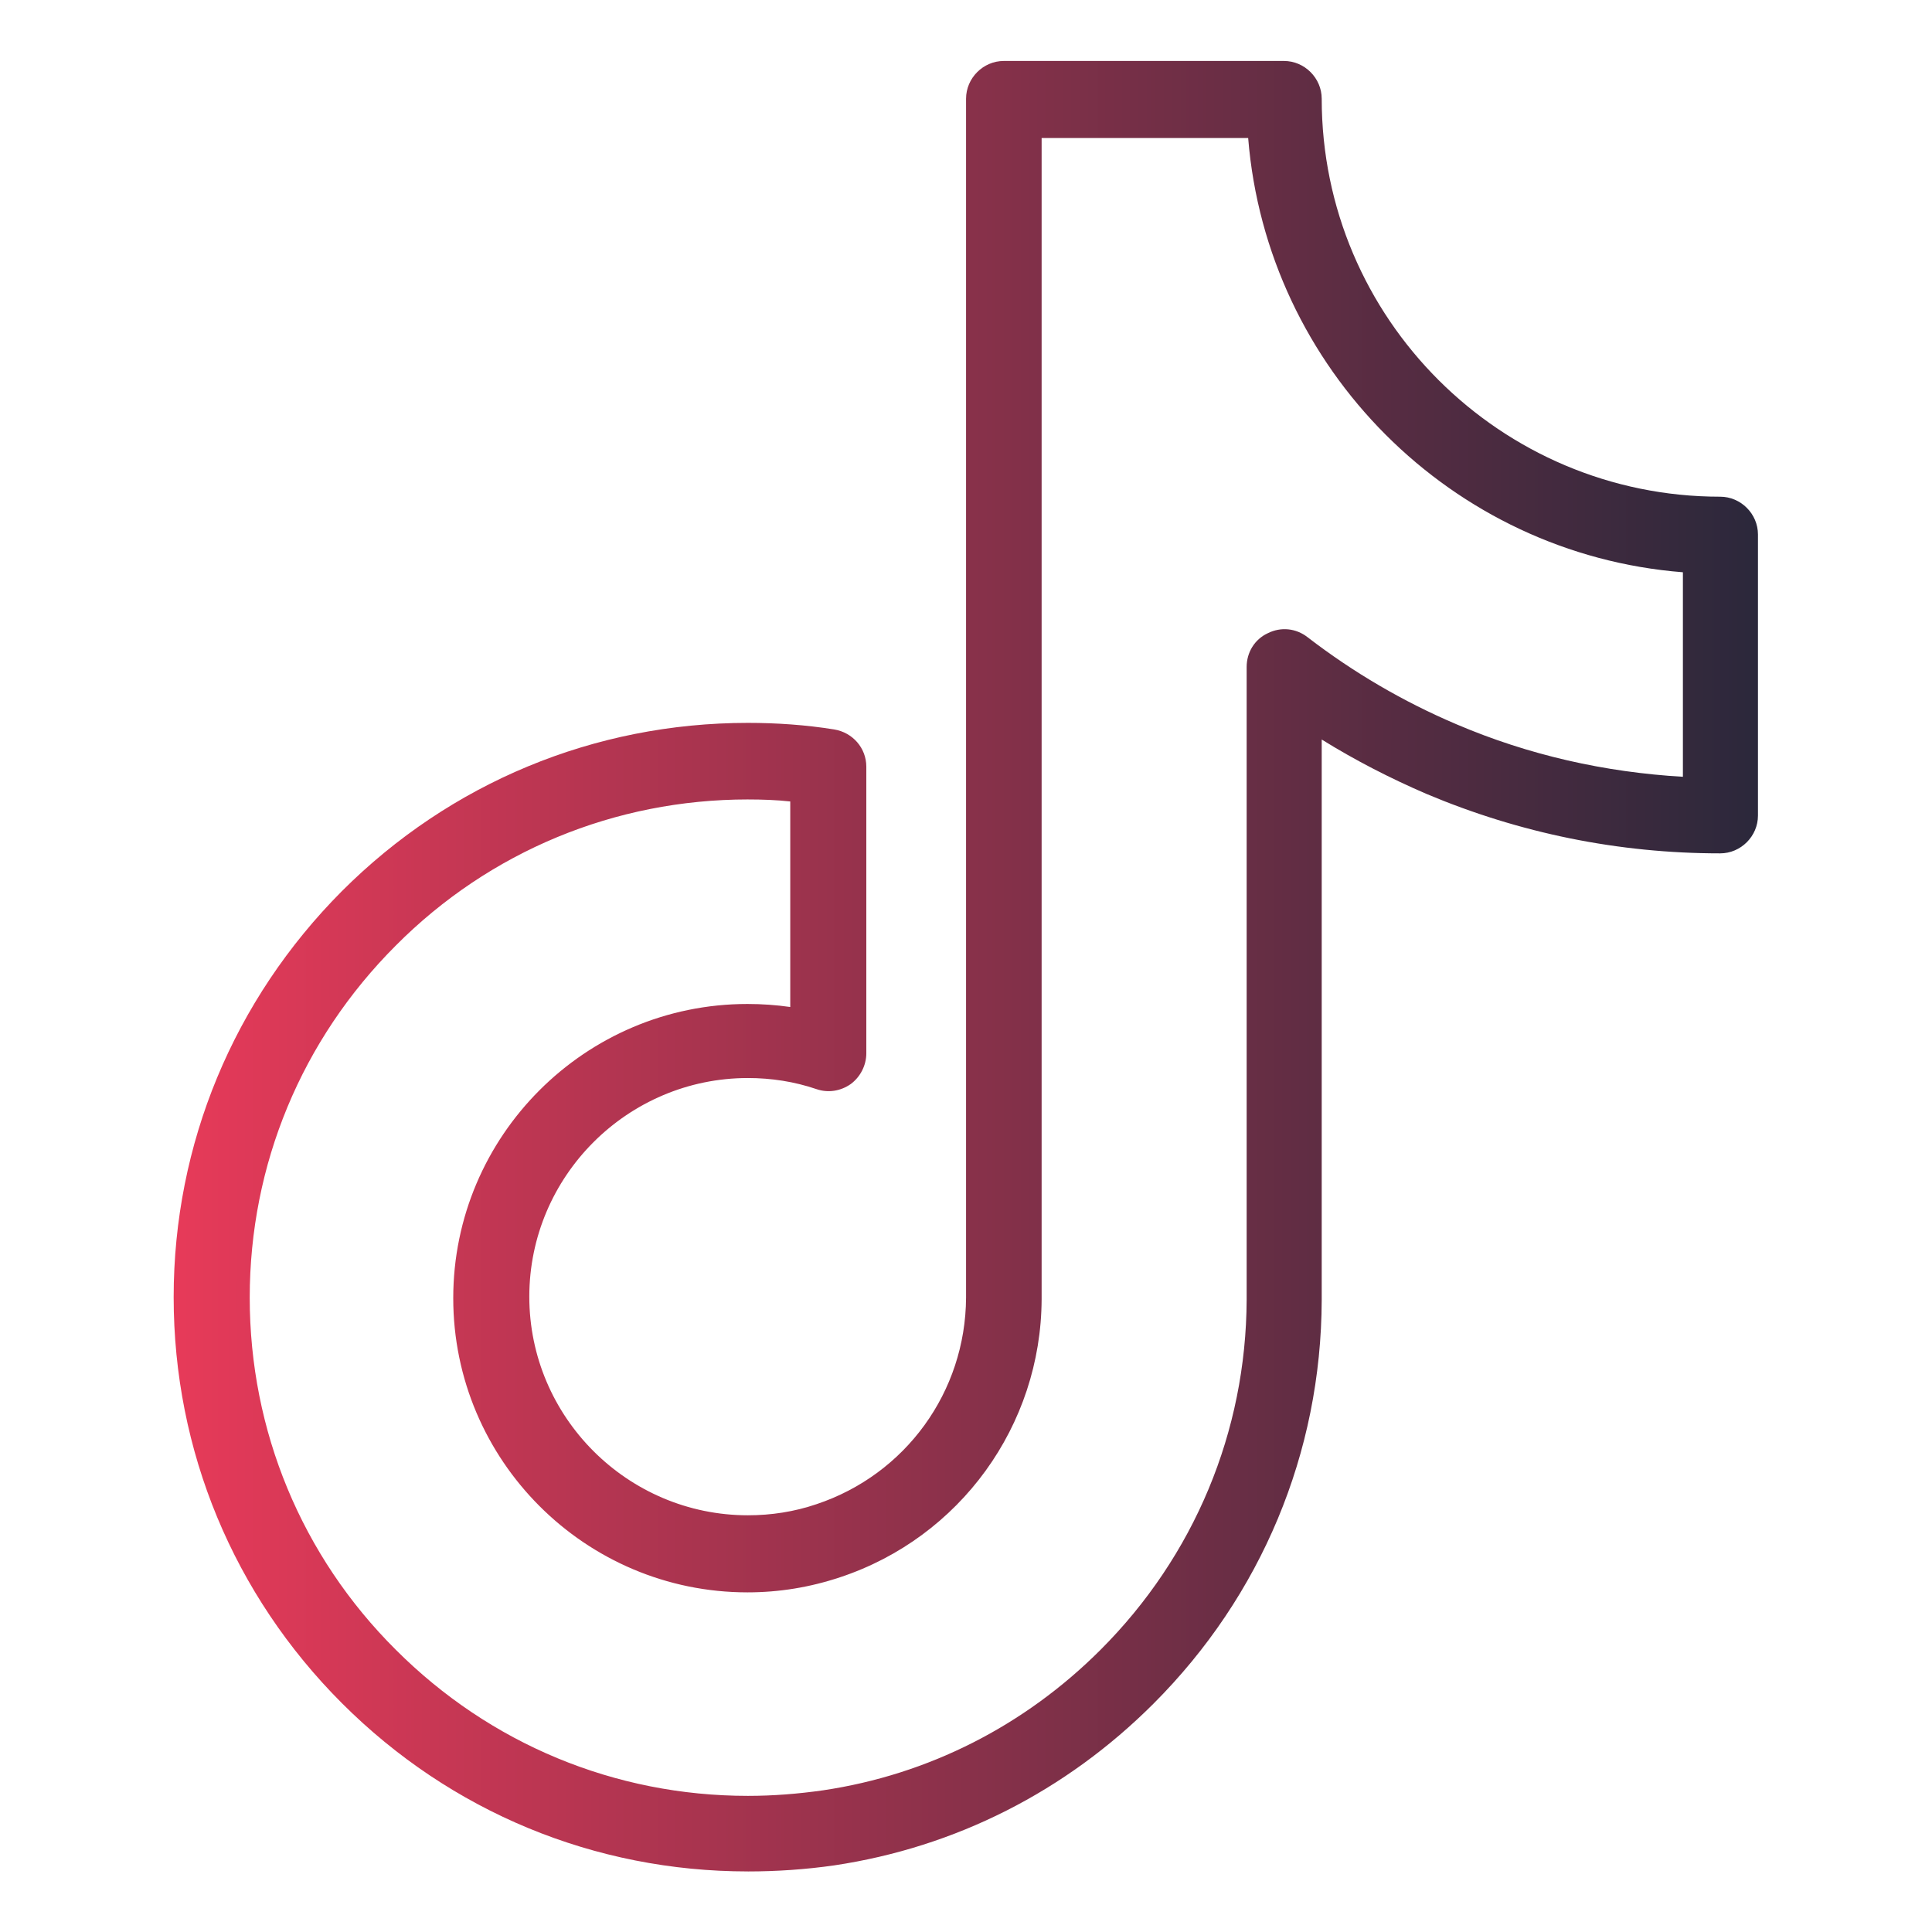 <?xml version="1.0" encoding="UTF-8"?>
<!DOCTYPE svg PUBLIC "-//W3C//DTD SVG 1.1//EN" "http://www.w3.org/Graphics/SVG/1.1/DTD/svg11.dtd">
<!-- Creator: CorelDRAW 2019 (64-Bit) -->
<svg xmlns="http://www.w3.org/2000/svg" xml:space="preserve" width="150mm" height="150mm" version="1.1" style="shape-rendering:geometricPrecision; text-rendering:geometricPrecision; image-rendering:optimizeQuality; fill-rule:evenodd; clip-rule:evenodd"
viewBox="0 0 15000 15000"
 xmlns:xlink="http://www.w3.org/1999/xlink">
 <defs>
  <style type="text/css">
   <![CDATA[
    .fil0 {fill:none}
    .fil1 {fill:url(#id0)}
   ]]>
  </style>
  <linearGradient id="id0" gradientUnits="userSpaceOnUse" x1="1348.29" y1="7501.46" x2="13648.77" y2="7501.46">
   <stop offset="0" style="stop-opacity:1; stop-color:#E73A59"/>
   <stop offset="1" style="stop-opacity:1; stop-color:#2B283B"/>
  </linearGradient>
 </defs>
 <g id="Layer_x0020_1">
  <rect class="fil0" x="-1.47" y="1.46" width="15000" height="15000"/>
  <path class="fil1" d="M5806.97 14529.76c-1188.98,0 -2307.56,-461.52 -3152.37,-1306.32 -840.88,-840.88 -1306.31,-1959.47 -1306.31,-3152.36 0,-1188.98 465.41,-2307.56 1306.31,-3152.36 840.89,-840.89 1959.47,-1306.32 3152.37,-1306.32 222.93,0 449.77,15.64 668.8,50.85 144.72,23.48 250.31,144.72 250.31,289.42l0 2225.43c0,93.87 -46.93,183.82 -121.24,238.59 -78.23,54.75 -176,70.4 -265.97,39.11 -172.09,-58.67 -352,-86.05 -531.9,-86.05 -934.76,0 -1697.43,762.68 -1697.43,1697.43 0,934.75 762.67,1697.42 1697.43,1697.42 179.91,0 359.82,-27.37 531.9,-86.05 692.27,-230.75 1157.7,-872.17 1161.6,-1603.55l0 -9308.47c0,-160.36 132.98,-293.34 293.34,-293.34l2174.6 -0.01c160.35,0 293.33,132.98 293.33,293.34 0,1705.24 1388.45,3089.78 3093.7,3089.78 160.35,0 293.33,132.99 293.33,293.34l0 2182.42c0,160.35 -132.98,293.33 -293.33,293.33 -790.05,0 -1556.63,-156.44 -2280.19,-461.51 -281.6,-121.24 -555.38,-262.04 -813.51,-422.4l0 4353.07c-3.91,1185.08 -469.33,2295.83 -1306.31,3132.81 -680.55,680.54 -1537.07,1114.67 -2479.66,1255.47 -219.03,31.29 -445.87,46.93 -668.8,46.93zm0 -8322.88c-1032.54,0 -2006.41,402.85 -2733.88,1134.22 -731.38,731.38 -1134.22,1701.35 -1134.22,2733.88 0,1032.54 402.84,2006.4 1134.22,2733.88 731.38,731.38 1701.34,1134.22 2733.88,1134.22 195.55,0 391.1,-15.64 582.76,-43.01 817.42,-121.25 1564.44,-500.63 2155.02,-1091.21 727.47,-727.48 1130.32,-1693.52 1134.22,-2718.22l0 -4912.38c0,-113.42 62.57,-215.11 164.28,-262.04 101.68,-50.85 219.02,-39.12 308.97,31.29 355.91,273.78 743.12,500.63 1157.7,676.63 559.28,238.58 1149.88,371.55 1756.09,406.76l0 -1587.92c-1795.2,-140.8 -3230.58,-1580.1 -3375.29,-3371.39l-1603.57 -0.01 0 9015.14c-3.92,981.68 -633.61,1849.96 -1564.44,2158.94 -234.67,78.23 -473.26,117.34 -719.65,117.34 -1259.38,0 -2284.1,-1024.72 -2284.1,-2284.1 0,-1259.38 1024.72,-2284.1 2284.1,-2284.1 113.43,0 222.93,7.82 332.46,23.47l0 -1595.73c-105.61,-11.74 -219.03,-15.64 -328.54,-15.64l-0.01 -0.02z"/>
 </g>
</svg>
